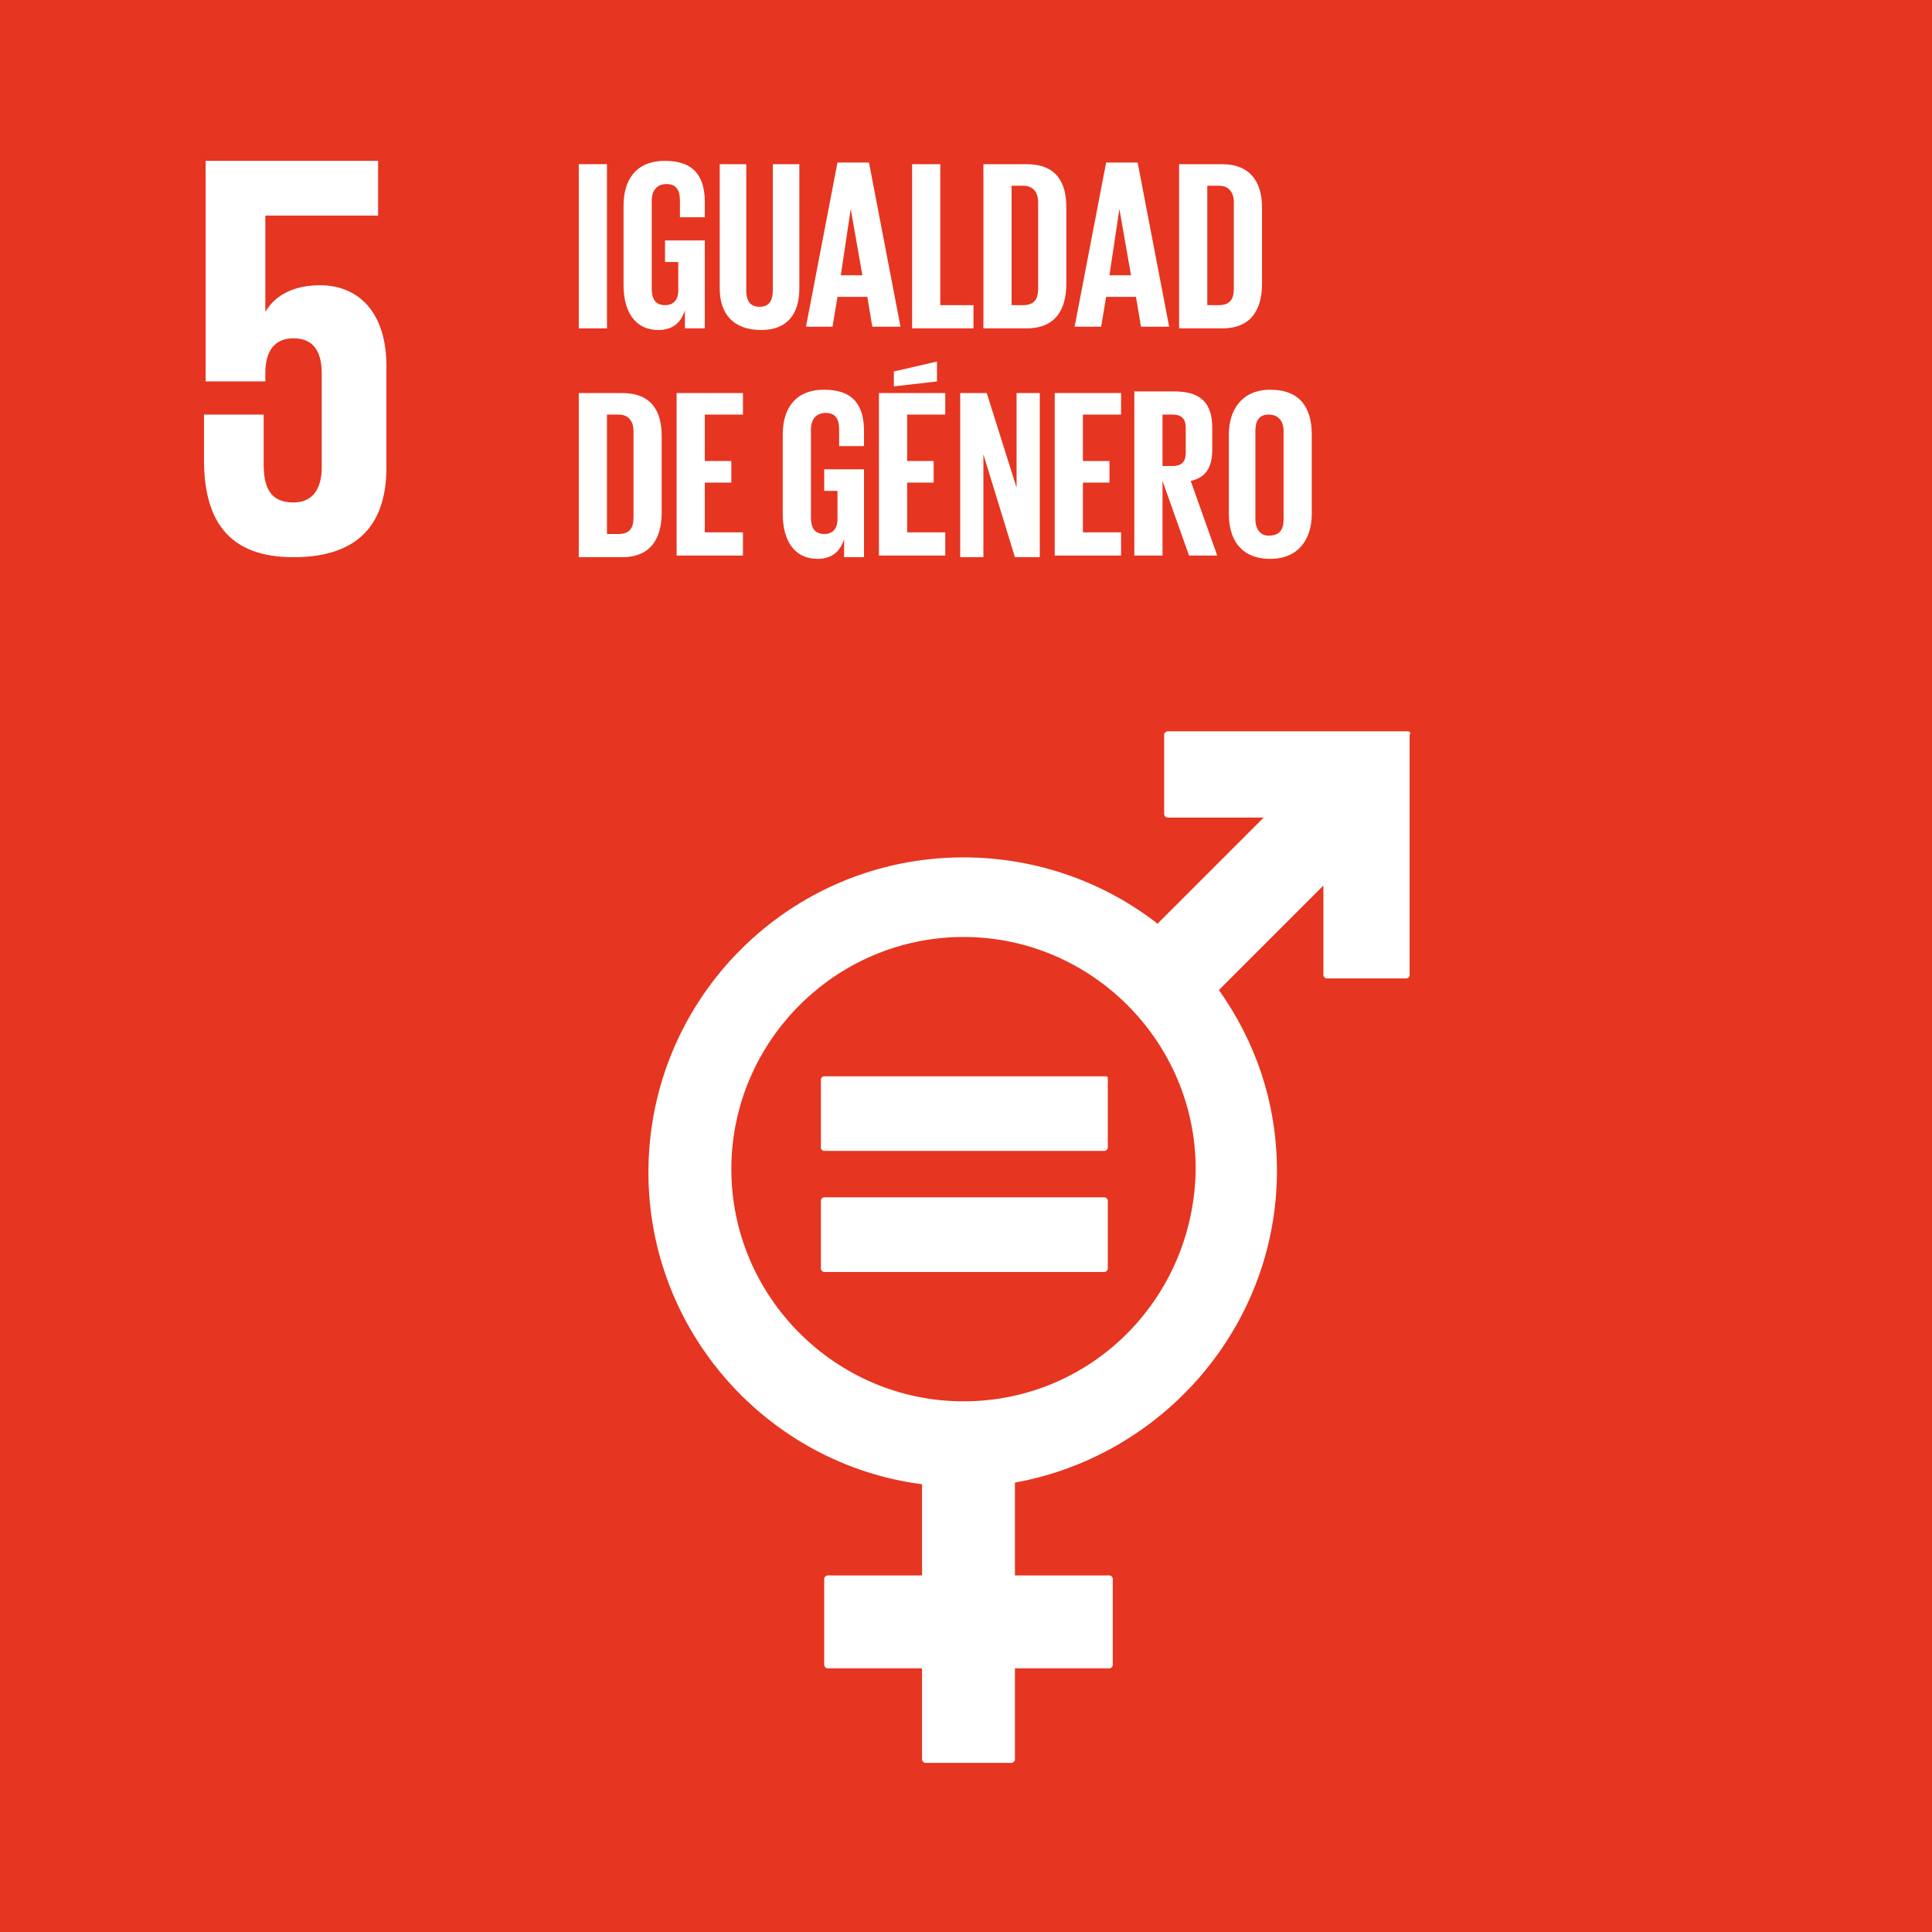 <?xml version="1.0" encoding="utf-8"?>
<!-- Generator: Adobe Illustrator 27.4.0, SVG Export Plug-In . SVG Version: 6.00 Build 0)  -->
<svg version="1.1" id="Capa_1" xmlns="http://www.w3.org/2000/svg" xmlns:xlink="http://www.w3.org/1999/xlink" x="0px" y="0px"
	 viewBox="0 0 116.5 116.5" style="enable-background:new 0 0 116.5 116.5;" xml:space="preserve">
<style type="text/css">
	.st0{fill:#E63520;}
	.st1{fill:#FFFFFF;}
</style>
<g>
	<rect x="0" y="0" class="st0" width="116.5" height="116.5"/>
	<g>
		<path class="st1" d="M84.9,44.1H70.4c-0.1,0-0.2,0.1-0.2,0.2v4.8c0,0.1,0.1,0.2,0.2,0.2h5.8l-6.4,6.4c-3.2-2.5-7.3-4-11.7-4
			c-10.5,0-19,8.5-19,19c0,9.6,7.2,17.6,16.5,18.8v5.5h-5.7c-0.1,0-0.2,0.1-0.2,0.2v5.2c0,0.1,0.1,0.2,0.2,0.2h5.7v5.5
			c0,0.1,0.1,0.2,0.2,0.2h5.2c0.1,0,0.2-0.1,0.2-0.2v-5.5h5.7c0.1,0,0.2-0.1,0.2-0.2v-5.2c0-0.1-0.1-0.2-0.2-0.2h-5.7v-5.6
			C70.1,87.8,77,80,77,70.6c0-4.1-1.3-7.8-3.5-10.9l6.3-6.3v5.4c0,0.1,0.1,0.2,0.2,0.2h4.8c0.1,0,0.2-0.1,0.2-0.2V44.3
			C85.1,44.2,85,44.1,84.9,44.1 M58.1,84.5c-7.7,0-14-6.3-14-14c0-7.7,6.3-14,14-14c7.7,0,14,6.3,14,14C72,78.3,65.8,84.5,58.1,84.5
			"/>
		<path class="st1" d="M66.6,64.9H49.7c-0.1,0-0.2,0.1-0.2,0.2v4.1c0,0.1,0.1,0.2,0.2,0.2h16.9c0.1,0,0.2-0.1,0.2-0.2V65
			C66.8,64.9,66.7,64.9,66.6,64.9"/>
		<path class="st1" d="M66.6,72.2H49.7c-0.1,0-0.2,0.1-0.2,0.2v4.1c0,0.1,0.1,0.2,0.2,0.2h16.9c0.1,0,0.2-0.1,0.2-0.2v-4.1
			C66.8,72.3,66.7,72.2,66.6,72.2"/>
	</g>
	<path class="st1" d="M19.3,17.2c-1.6,0-2.7,0.6-3.3,1.6h0V13h6.8V9.7H12.4V23H16v-0.5c0-1.4,0.6-2.1,1.7-2.1c1.2,0,1.7,0.8,1.7,2.1
		v5.7c0,1.2-0.5,2.1-1.7,2.1c-1.4,0-1.8-0.9-1.8-2.3V25h-3.6v2.7c0,3.6,1.4,5.9,5.4,5.9c4,0,5.6-2.1,5.6-5.4v-5.8
		C23.4,18.7,21.5,17.2,19.3,17.2"/>
	<g>
		<path class="st1" d="M34.9,9.9h1.7v9.9h-1.7V9.9z"/>
		<path class="st1" d="M40.1,14.5h2.4v5.3h-1.2v-1.1c-0.2,0.7-0.7,1.2-1.6,1.2c-1.4,0-2.1-1.1-2.1-2.7v-4.8c0-1.5,0.7-2.7,2.5-2.7
			c1.8,0,2.4,1,2.4,2.5v0.9h-1.5v-1c0-0.6-0.2-1-0.8-1c-0.6,0-0.9,0.4-0.9,1v5.3c0,0.6,0.2,1,0.8,1c0.5,0,0.8-0.3,0.8-0.9v-1.7h-0.8
			V14.5z"/>
		<path class="st1" d="M48.2,9.9v7.5c0,1.5-0.7,2.5-2.3,2.5c-1.7,0-2.5-1-2.5-2.5V9.9H45v7.6c0,0.6,0.2,1,0.8,1c0.6,0,0.8-0.4,0.8-1
			V9.9H48.2z"/>
		<path class="st1" d="M48.6,19.7l1.9-9.9h1.9l1.9,9.9h-1.7l-0.3-1.8h-1.8l-0.3,1.8H48.6z M50.7,16.6h1.3l-0.7-4h0L50.7,16.6z"/>
		<path class="st1" d="M55,9.9h1.7v8.5h2v1.4H55V9.9z"/>
		<path class="st1" d="M64.3,12.5v4.6c0,1.5-0.6,2.7-2.4,2.7h-2.6V9.9h2.6C63.7,9.9,64.3,11,64.3,12.5z M61.7,18.4
			c0.7,0,0.9-0.4,0.9-1v-5.2c0-0.6-0.3-1-0.9-1H61v7.2H61.7z"/>
		<path class="st1" d="M64.8,19.7l1.9-9.9h1.9l1.9,9.9h-1.7l-0.3-1.8h-1.8l-0.3,1.8H64.8z M66.9,16.6h1.3l-0.7-4h0L66.9,16.6z"/>
		<path class="st1" d="M76.1,12.5v4.6c0,1.5-0.6,2.7-2.4,2.7h-2.6V9.9h2.6C75.4,9.9,76.1,11,76.1,12.5z M73.5,18.4
			c0.7,0,0.9-0.4,0.9-1v-5.2c0-0.6-0.3-1-0.9-1h-0.7v7.2H73.5z"/>
		<path class="st1" d="M39.9,26.3v4.6c0,1.5-0.6,2.7-2.4,2.7h-2.6v-9.9h2.6C39.3,23.7,39.9,24.8,39.9,26.3z M37.3,32.2
			c0.7,0,0.9-0.4,0.9-1V26c0-0.6-0.3-1-0.9-1h-0.7v7.2H37.3z"/>
		<path class="st1" d="M40.8,23.7h4V25h-2.3v2.8h1.6v1.3h-1.6v3h2.3v1.4h-4V23.7z"/>
		<path class="st1" d="M49.7,28.3h2.4v5.3h-1.2v-1.1c-0.2,0.7-0.7,1.2-1.6,1.2c-1.4,0-2.1-1.1-2.1-2.7v-4.8c0-1.5,0.7-2.7,2.5-2.7
			c1.8,0,2.4,1,2.4,2.5v0.9h-1.5v-1c0-0.6-0.2-1-0.8-1c-0.6,0-0.9,0.4-0.9,1v5.3c0,0.6,0.2,1,0.8,1c0.5,0,0.8-0.3,0.8-0.9v-1.7h-0.8
			V28.3z"/>
		<path class="st1" d="M53,23.7h4V25h-2.3v2.8h1.6v1.3h-1.6v3H57v1.4h-4V23.7z M56.5,23l-2.6,0.3v-0.9l2.6-0.6V23z"/>
		<path class="st1" d="M59.3,27.4v6.2h-1.4v-9.9h1.6l1.8,5.7v-5.7h1.4v9.9h-1.5L59.3,27.4z"/>
		<path class="st1" d="M63.6,23.7h4V25h-2.3v2.8h1.6v1.3h-1.6v3h2.3v1.4h-4V23.7z"/>
		<path class="st1" d="M70.1,29v4.5h-1.7v-9.9h2.4c1.7,0,2.3,0.8,2.3,2.2v1.3c0,1.1-0.4,1.7-1.3,1.9l1.6,4.5h-1.7L70.1,29z M70.1,25
			v3.1h0.6c0.6,0,0.8-0.3,0.8-0.8v-1.5c0-0.5-0.2-0.8-0.8-0.8H70.1z"/>
		<path class="st1" d="M74.1,31v-4.8c0-1.5,0.8-2.7,2.5-2.7c1.8,0,2.5,1.1,2.5,2.7V31c0,1.5-0.8,2.7-2.5,2.7
			C74.8,33.7,74.1,32.5,74.1,31z M77.4,31.3V26c0-0.6-0.3-1-0.9-1c-0.6,0-0.8,0.4-0.8,1v5.3c0,0.6,0.3,1,0.8,1
			C77.2,32.3,77.4,31.9,77.4,31.3z"/>
	</g>
</g>
</svg>
